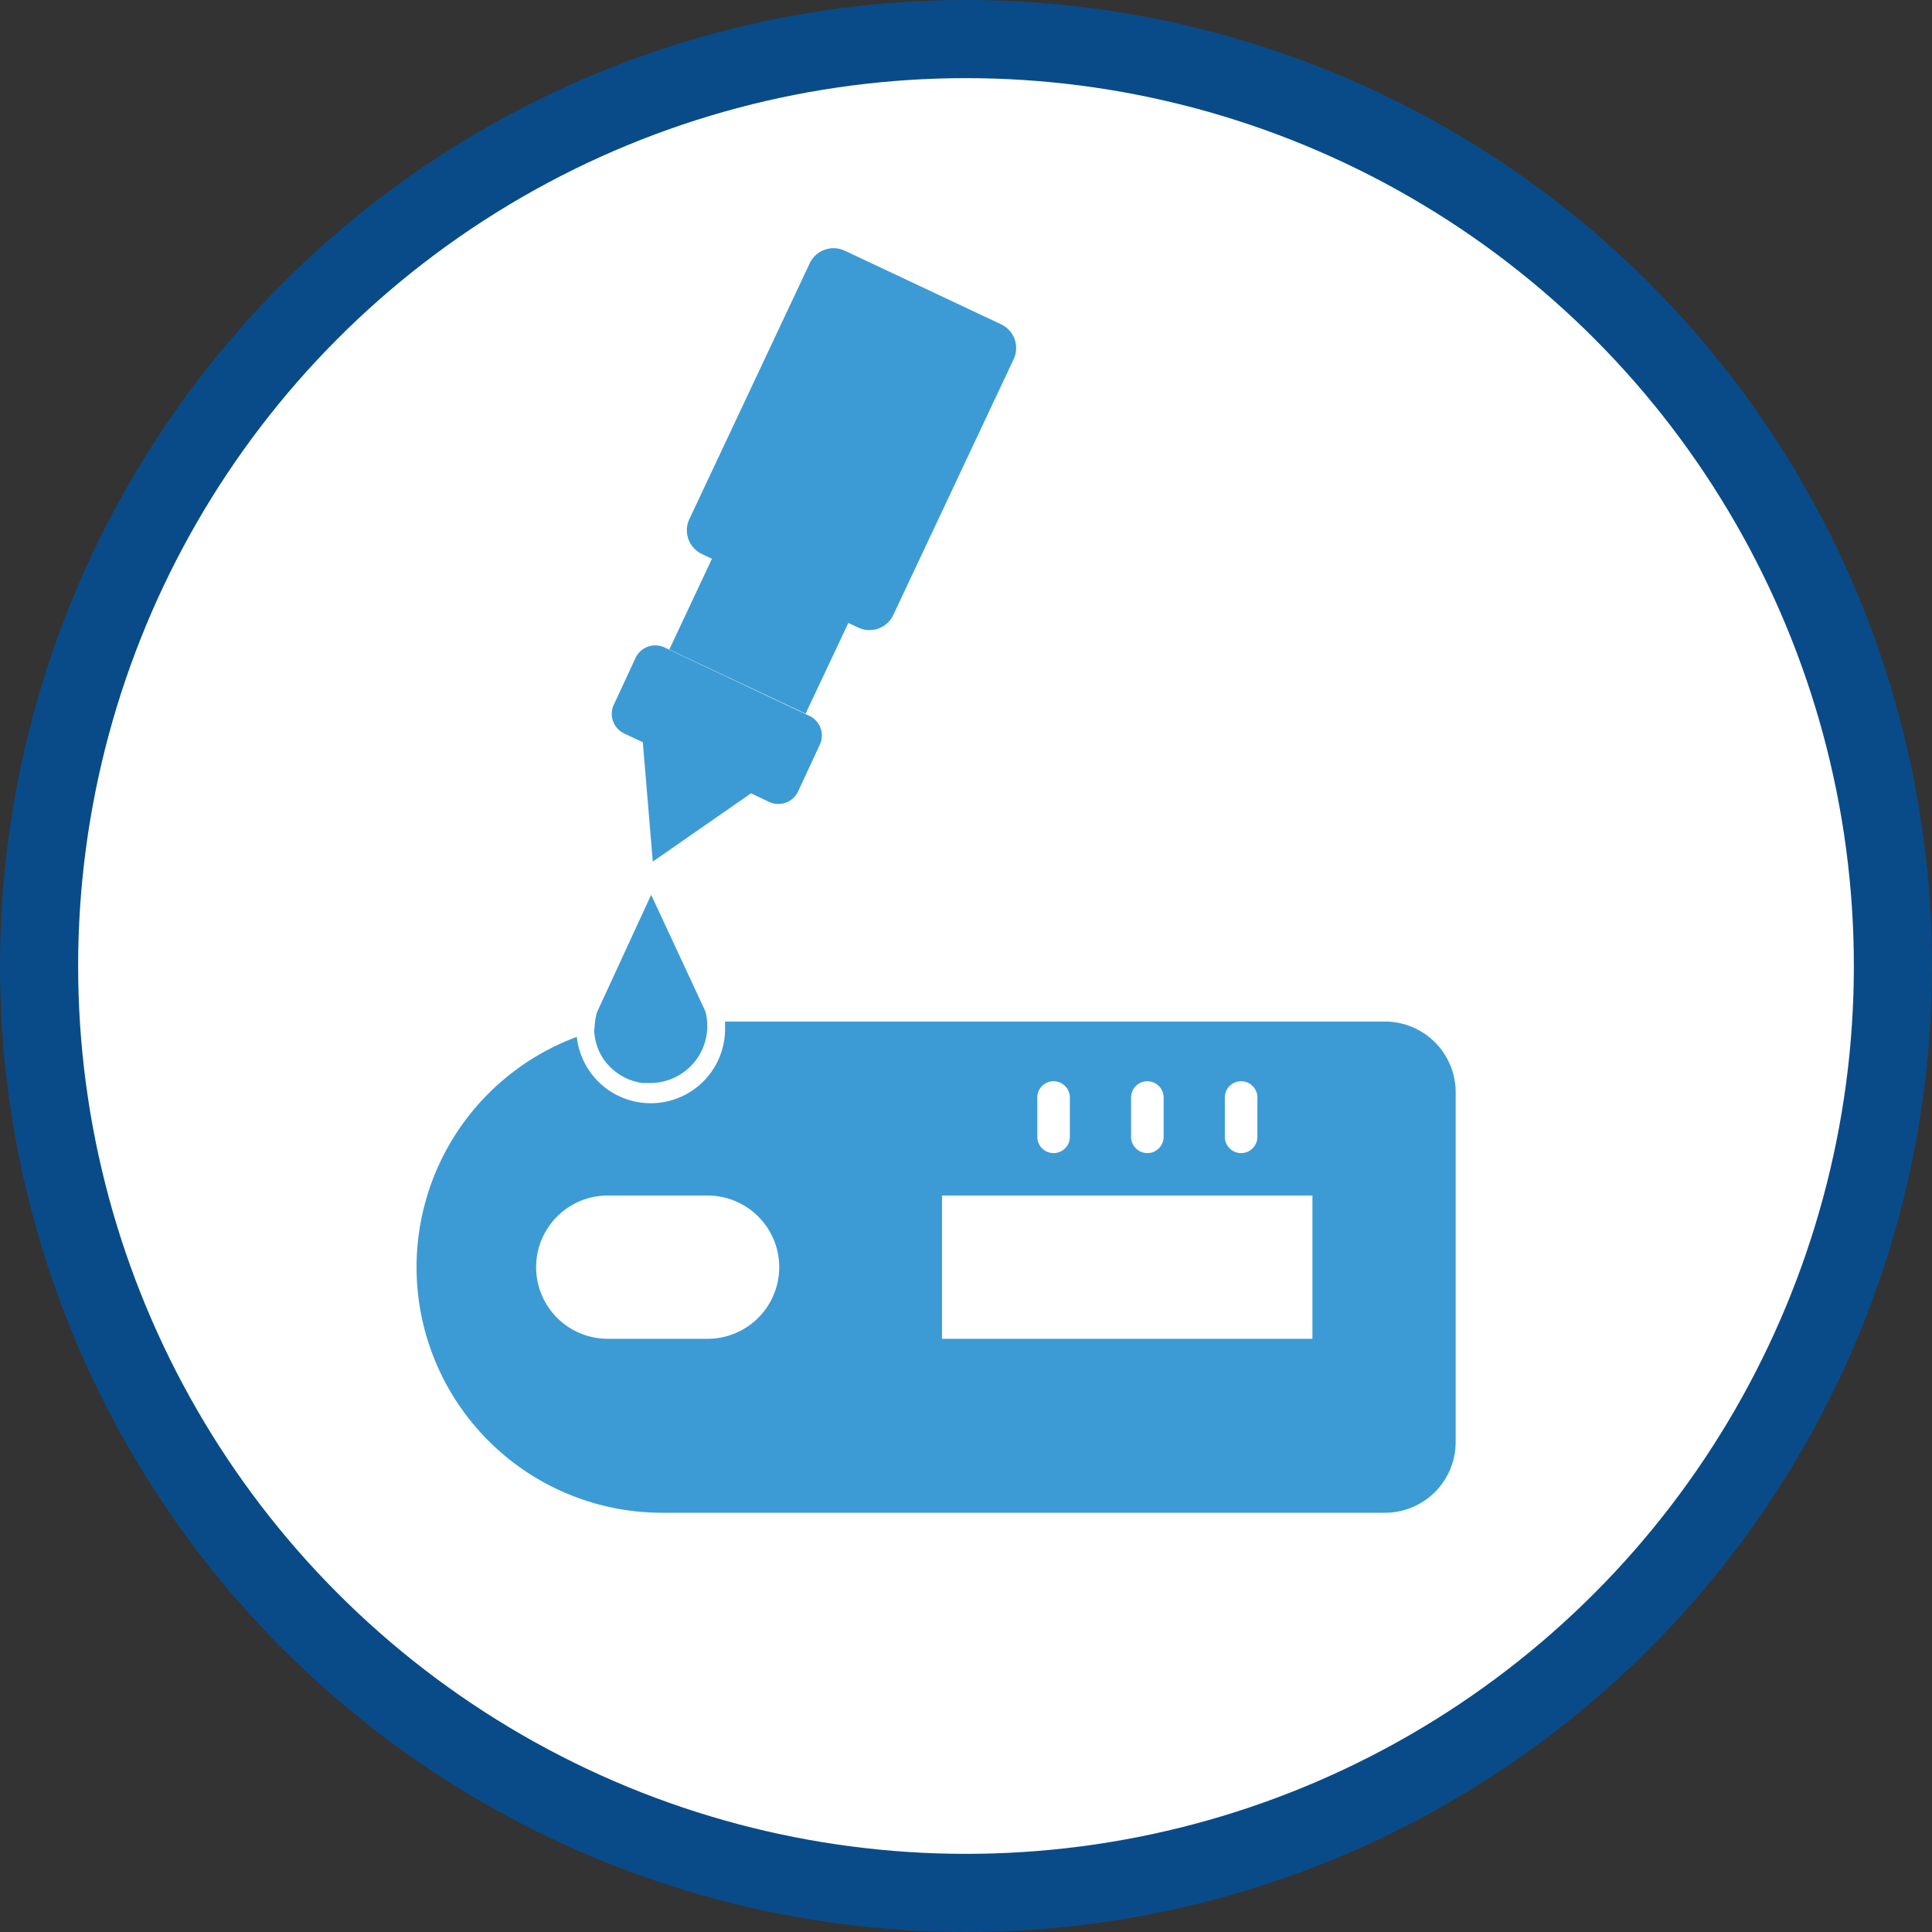 <svg xmlns="http://www.w3.org/2000/svg" viewBox="0 0 178.02 178.02"><rect x="0" y="0" width="178.02" height="178.02" fill="#333333" stroke="none"/><defs><style>.cls-1{fill:#fff;}.cls-2{fill:none;stroke:#094b88;stroke-miterlimit:10;stroke-width:7.2px;}.cls-3{fill:#3c9bd5;}</style></defs><g id="Capa_2" data-name="Capa 2"><g id="Capa_1-2" data-name="Capa 1"><circle class="cls-1" cx="89.19" cy="88.91" r="85"/><circle class="cls-2" cx="89.01" cy="89.01" r="85.41"/><path class="cls-3" d="M57.54,67.6l1.69.79.92,11L69.2,73.1l1.69.8a2,2,0,0,0,2.66-1v0l2-4.3a2,2,0,0,0-1-2.65h0L61.21,59.65a2,2,0,0,0-2.66,1v0l-2,4.3a2,2,0,0,0,1,2.65Z"/><path class="cls-3" d="M74.23,65.76l3.94-8.36.92.43a2.42,2.42,0,0,0,3.22-1.16h0L93.4,33.1a2.42,2.42,0,0,0-1.16-3.22h0L77.84,23.1a2.43,2.43,0,0,0-3.23,1.16L63.52,47.83a2.42,2.42,0,0,0,1.16,3.22h0l.92.44-3.93,8.36Z"/><path class="cls-3" d="M54.75,95h0a5.41,5.41,0,0,0,.3,1.48h0a3.38,3.38,0,0,0,.18.44h0c.07.14.14.28.22.41h0a2.92,2.92,0,0,0,.24.37v0l.26.33.06.06.27.29.09.08.28.24.11.09.28.19.15.1.27.15a.66.66,0,0,0,.19.09,2.1,2.1,0,0,0,.26.13l.22.08.25.08.27.07.22.06.33.05h.71a5.25,5.25,0,0,0,5.26-5.24h0A5.26,5.26,0,0,0,65,93.2L60,82.45,55,93.29h0a5.59,5.59,0,0,0-.21,1.41A.68.68,0,0,0,54.75,95Z"/><path class="cls-3" d="M127.67,94.13H66.81v.6a6.85,6.85,0,0,1-13.66.81A22.63,22.63,0,0,0,61,139.39h66.61a6.52,6.52,0,0,0,6.52-6.51V100.64A6.52,6.52,0,0,0,127.67,94.13Zm-14.81,7h0a1.5,1.5,0,0,1,3,0h0v3.62a1.5,1.5,0,0,1-3,0Zm-8.64,0h0a1.5,1.5,0,0,1,3,0h0v3.62a1.5,1.5,0,0,1-3,0Zm-8.64,0h0a1.5,1.5,0,0,1,3,0h0v3.62a1.5,1.5,0,0,1-3,0ZM65.24,123.36H56a6.6,6.6,0,1,1,0-13.2H65.2a6.6,6.6,0,0,1,0,13.2Zm55.69,0H86.8v-13.2h34.13Z"/></g></g></svg>